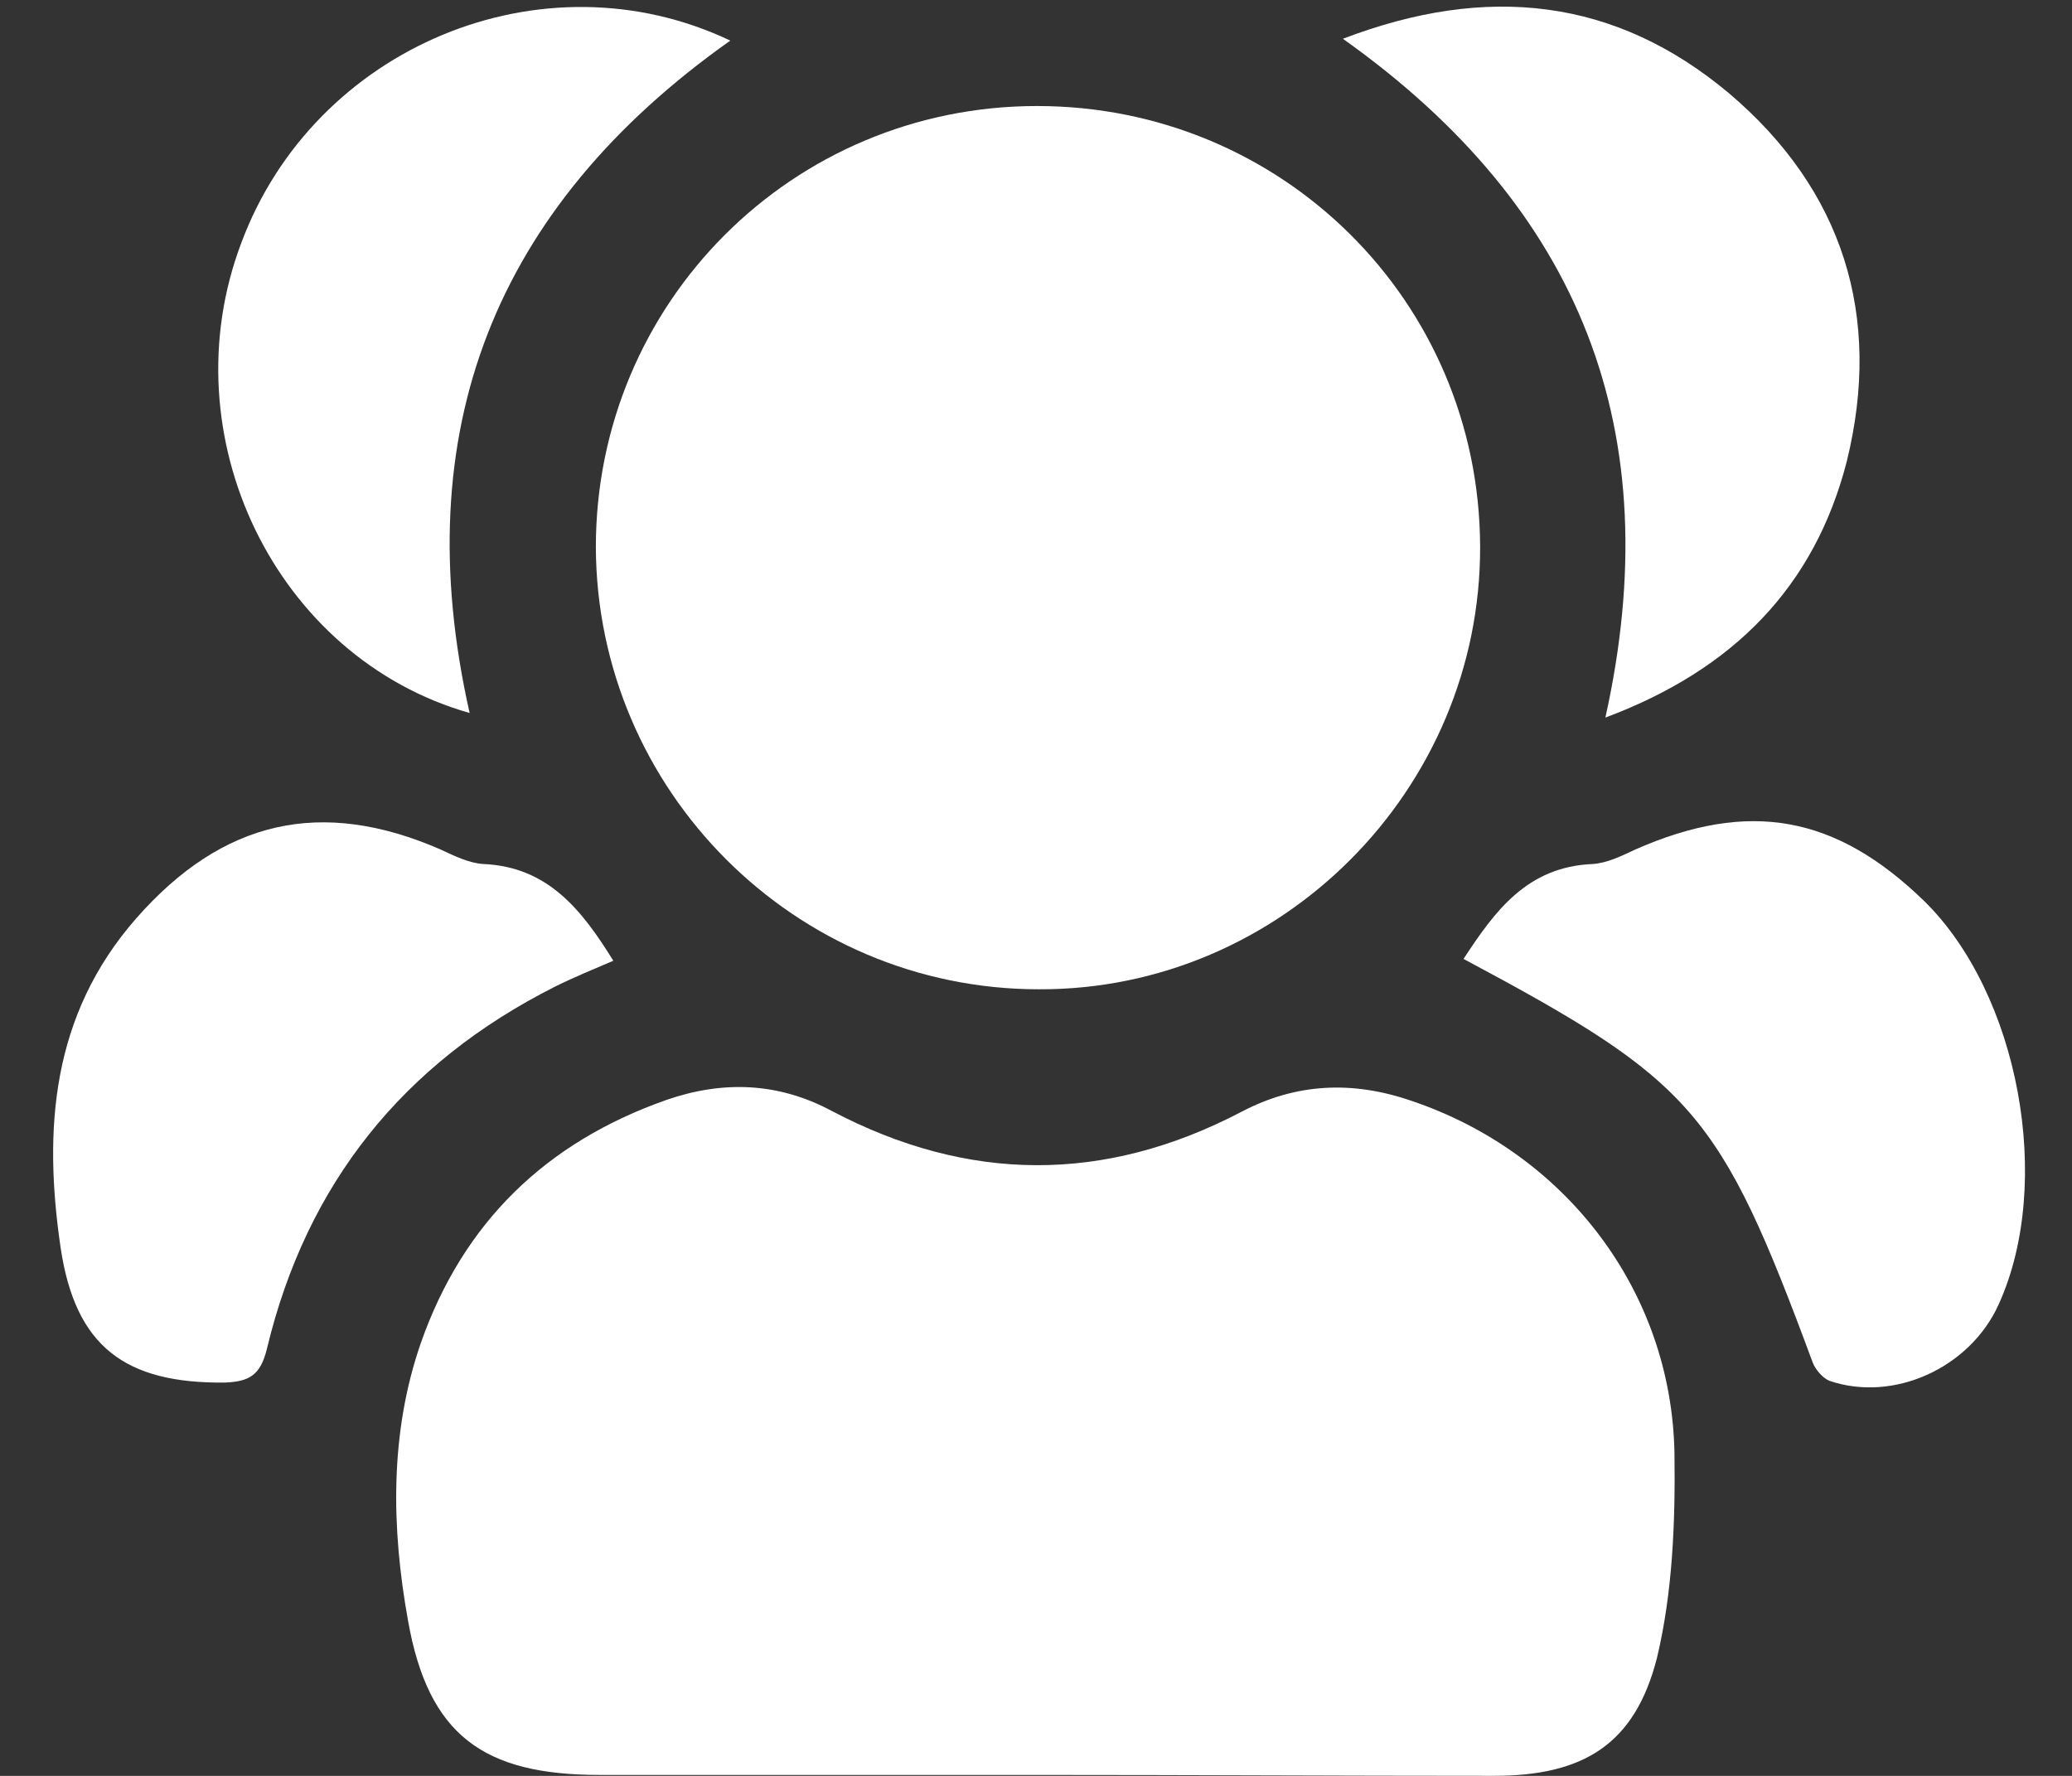<?xml version="1.0" encoding="UTF-8"?>
<svg xmlns="http://www.w3.org/2000/svg" width="35" height="30" viewBox="0 0 35 30" fill="none">
  <rect x="0" y="0" width="35" height="30" fill="#333333" stroke="none"/>
  <path d="M17.518 29.984C15.06 29.984 12.586 29.984 10.127 29.984C8.167 29.984 7.233 29.315 6.891 27.37C6.611 25.814 6.58 24.211 7.109 22.686C7.825 20.648 9.225 19.295 11.263 18.579C12.212 18.252 13.146 18.283 14.048 18.766C16.351 19.979 18.654 19.995 20.972 18.781C21.89 18.299 22.839 18.252 23.835 18.594C26.433 19.466 28.238 21.8 28.285 24.554C28.301 25.705 28.254 26.903 27.989 28.008C27.616 29.47 26.745 29.999 25.235 29.999C22.653 29.999 20.085 29.984 17.518 29.984Z" fill="white"></path>
  <path d="M17.518 1.791C21.657 1.791 24.987 5.09 25.002 9.228C25.018 13.336 21.642 16.728 17.549 16.712C13.426 16.712 10.081 13.352 10.065 9.244C10.065 5.121 13.38 1.791 17.518 1.791Z" fill="white"></path>
  <path d="M10.36 16.23C10.034 16.37 9.691 16.51 9.38 16.665C6.813 17.957 5.179 19.995 4.51 22.78C4.401 23.231 4.214 23.34 3.794 23.356C2.114 23.372 1.274 22.749 1.025 21.084C0.729 19.077 0.869 17.148 2.301 15.514C3.763 13.849 5.428 13.476 7.435 14.347C7.669 14.456 7.918 14.581 8.167 14.596C9.256 14.643 9.831 15.374 10.36 16.23Z" fill="white"></path>
  <path d="M24.722 16.199C25.251 15.39 25.795 14.643 26.9 14.596C27.149 14.581 27.398 14.456 27.631 14.347C29.545 13.507 31.008 13.771 32.501 15.219C34.104 16.79 34.695 19.98 33.762 22.034C33.279 23.107 31.988 23.698 30.899 23.325C30.79 23.278 30.665 23.138 30.619 23.014C29.047 18.766 28.596 18.268 24.722 16.199Z" fill="white"></path>
  <path d="M7.933 12.045C4.65 11.111 2.845 7.361 4.074 4.109C5.303 0.795 9.162 -0.823 12.336 0.686C8.353 3.503 6.859 7.284 7.933 12.045Z" fill="white"></path>
  <path d="M22.684 0.655C25.126 -0.279 27.289 -0.03 29.203 1.573C31.132 3.207 31.801 5.338 31.195 7.797C30.65 9.913 29.281 11.313 27.118 12.122C28.192 7.283 26.713 3.518 22.684 0.655Z" fill="white"></path>
</svg>
